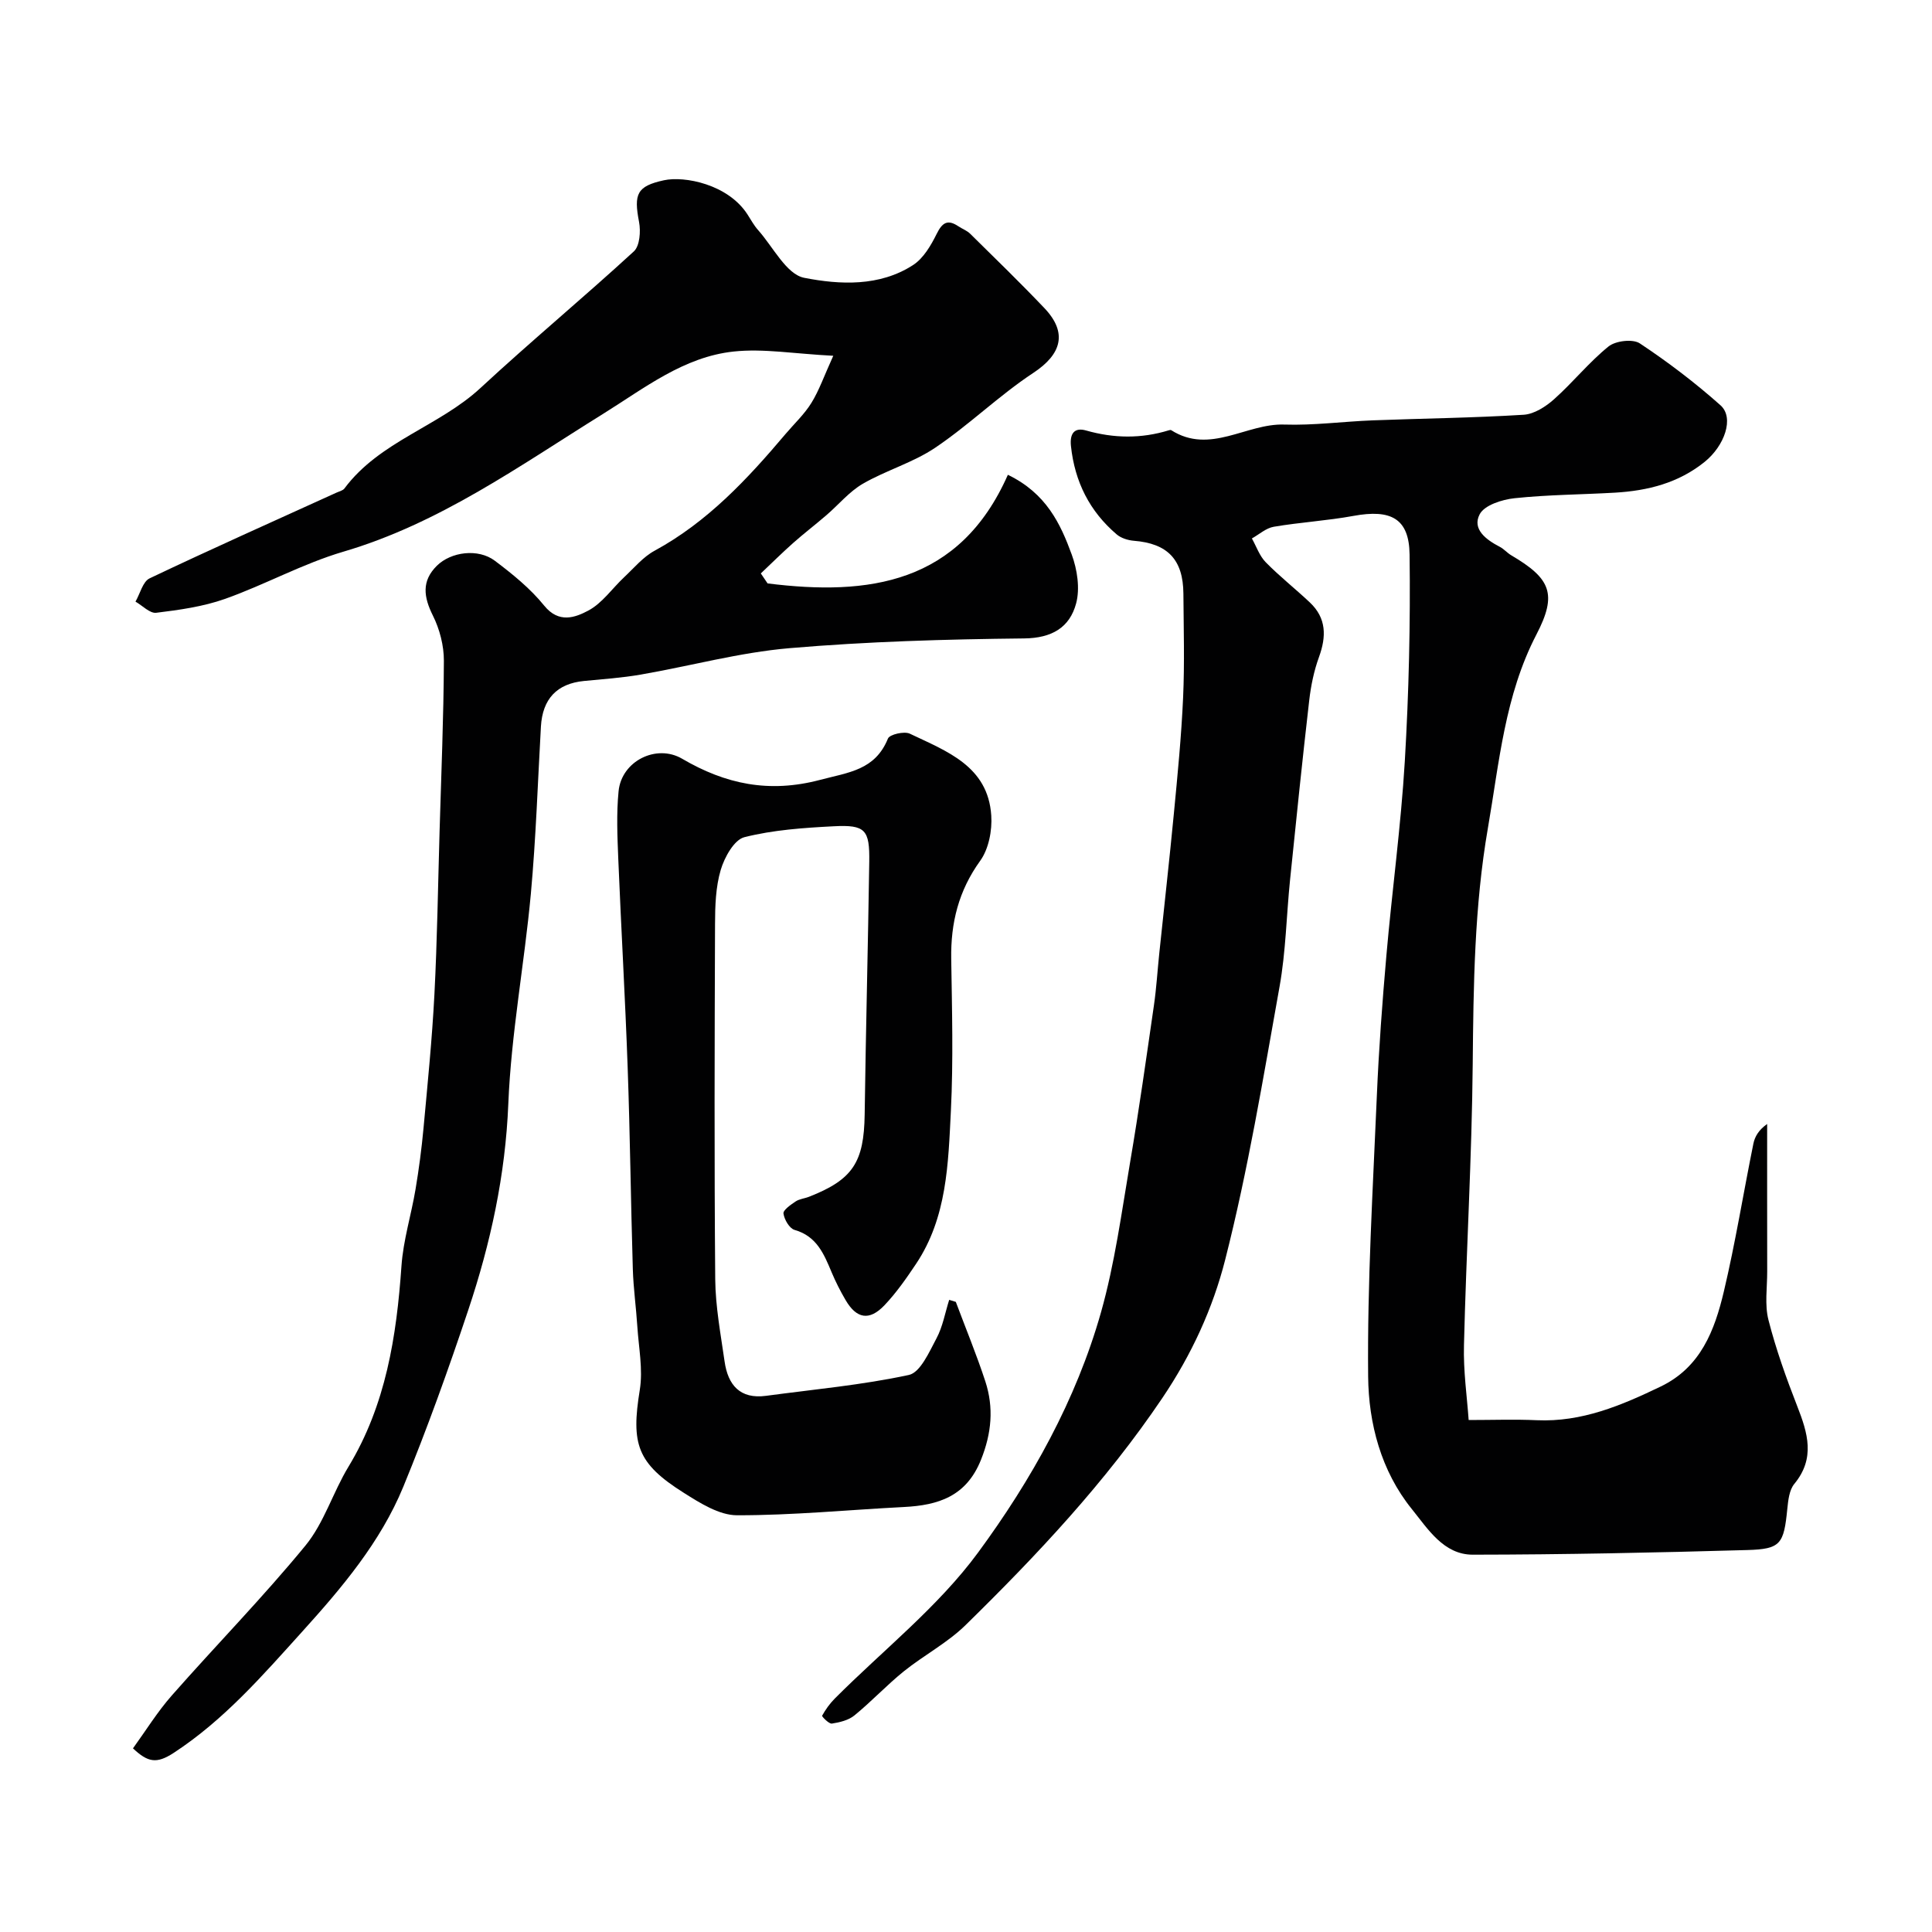 <svg enable-background="new 0 0 400 400" viewBox="0 0 400 400" xmlns="http://www.w3.org/2000/svg"><g fill="#010102"><path d="m304.07 294c4.97 0 9.54-.17 14.1.04 9.33.42 17.52-3.06 25.65-6.97 8.3-3.99 11.18-11.65 13.08-19.66 2.4-10.13 4.05-20.43 6.12-30.63.3-1.49 1.14-2.87 2.85-4.07 0 10.17-.01 20.34.01 30.51.01 3.37-.55 6.89.26 10.06 1.55 6.07 3.68 12.02 5.96 17.86 2.17 5.55 3.78 10.77-.61 16.09-1.04 1.26-1.26 3.36-1.44 5.11-.73 7.33-1.33 8.39-8.33 8.58-18.93.54-37.86.94-56.79.96-6.05.01-9.32-5.36-12.63-9.45-6.38-7.89-8.95-17.75-9.04-27.44-.19-19.36.98-38.74 1.8-58.1.41-9.71 1.13-19.41 1.98-29.1 1.17-13.4 3.01-26.76 3.81-40.18.84-14.24 1.17-28.53.99-42.79-.09-7.5-3.88-9.43-11.61-8.01-5.46 1-11.04 1.32-16.51 2.25-1.6.27-3.02 1.58-4.53 2.42.93 1.66 1.57 3.6 2.86 4.92 2.88 2.94 6.14 5.5 9.14 8.33 3.45 3.25 3.44 7.05 1.89 11.31-1.04 2.86-1.67 5.93-2.02 8.97-1.43 12.38-2.7 24.78-3.97 37.18-.75 7.35-.87 14.81-2.17 22.07-3.39 18.93-6.52 37.95-11.26 56.56-2.55 10.03-6.93 19.61-13.02 28.64-11.74 17.39-25.88 32.45-40.71 46.98-3.78 3.71-8.67 6.26-12.83 9.61-3.54 2.86-6.67 6.23-10.2 9.11-1.22 1-3.05 1.44-4.67 1.69-.61.09-2.11-1.48-2.02-1.63.71-1.28 1.59-2.52 2.63-3.56 9.98-10.01 21.38-18.96 29.66-30.22 11.04-15.01 20.3-31.56 25.45-49.74 2.86-10.13 4.26-20.68 6.03-31.09 1.84-10.79 3.36-21.64 4.93-32.48.52-3.58.73-7.2 1.11-10.79 1-9.61 2.09-19.21 3.01-28.83.77-8.02 1.56-16.06 1.92-24.1.32-7.15.11-14.33.06-21.5-.05-7.07-3.28-10.4-10.27-10.95-1.21-.1-2.62-.54-3.52-1.3-5.63-4.79-8.7-10.91-9.49-18.3-.29-2.73.81-3.9 3.14-3.23 5.76 1.64 11.41 1.71 17.12-.04.15-.05.38-.1.49-.03 8.05 5.12 15.55-1.43 23.41-1.16 6.08.2 12.19-.63 18.29-.87 10.43-.4 20.87-.51 31.29-1.16 2.18-.14 4.58-1.69 6.3-3.23 3.9-3.48 7.21-7.64 11.26-10.91 1.46-1.18 5.02-1.6 6.47-.64 5.84 3.87 11.47 8.16 16.71 12.82 2.91 2.59.83 8.39-3.26 11.7-5.46 4.41-11.81 5.99-18.58 6.39-6.93.4-13.89.42-20.79 1.15-2.59.27-6.24 1.43-7.23 3.33-1.61 3.08 1.34 5.27 4.16 6.73.87.45 1.53 1.26 2.38 1.76 8.17 4.8 9.57 8.02 5.22 16.38-6.57 12.65-7.7 26.51-10.06 40.12-2.8 16.18-2.99 32.51-3.14 48.89-.18 19.37-1.34 38.74-1.81 58.11-.15 5.38.64 10.79.97 15.53z"/><path d="m158.92 120.79c20.91 2.62 39.76.11 49.75-22.49 7.94 3.84 10.88 10.11 13.22 16.51 1.14 3.11 1.74 7.02.91 10.12-1.33 4.97-4.99 7.19-10.79 7.25-16.21.17-32.45.64-48.59 2.02-10.34.89-20.51 3.69-30.78 5.47-3.87.67-7.82.94-11.74 1.32-5.6.55-8.58 3.71-8.91 9.45-.65 11.53-1.03 23.09-2.08 34.59-1.34 14.53-4.08 28.97-4.67 43.52-.6 14.77-3.67 28.85-8.29 42.67-4.12 12.33-8.52 24.6-13.46 36.62-4.73 11.48-12.76 20.95-20.99 30.05-8.15 9.02-16.12 18.21-26.53 25.02-3.6 2.35-5.37 1.94-8.44-.93 2.66-3.67 5.06-7.57 8.04-10.95 9.16-10.41 18.89-20.34 27.68-31.05 3.85-4.7 5.68-11.01 8.89-16.3 7.76-12.82 9.96-26.98 10.98-41.58.37-5.33 2.02-10.56 2.91-15.86.7-4.18 1.26-8.4 1.65-12.62.85-9.23 1.78-18.47 2.26-27.72.58-11.25.74-22.53 1.07-33.8.34-11.77.84-23.53.89-35.3.01-3.13-.87-6.53-2.27-9.34-1.92-3.85-2.39-7.15.81-10.32 2.95-2.92 8.57-3.63 12-1.05 3.68 2.77 7.36 5.75 10.23 9.3 3.04 3.75 6.43 2.46 9.14 1.02 2.89-1.54 4.95-4.6 7.43-6.92 2.03-1.9 3.9-4.18 6.29-5.47 10.95-5.96 19.22-14.83 27.11-24.17 1.8-2.13 3.9-4.08 5.35-6.43 1.6-2.59 2.61-5.53 4.53-9.76-8.07-.41-14.44-1.54-20.62-.88-10.35 1.1-18.5 7.6-27.06 12.92-17.26 10.73-33.82 22.66-53.75 28.52-8.39 2.47-16.21 6.83-24.49 9.77-4.54 1.61-9.46 2.29-14.26 2.88-1.31.16-2.85-1.49-4.29-2.31.96-1.65 1.51-4.15 2.93-4.82 12.8-6.09 25.75-11.86 38.65-17.73.58-.27 1.35-.43 1.69-.89 7.29-9.78 19.54-12.8 28.18-20.81 10.39-9.63 21.3-18.68 31.73-28.26 1.23-1.13 1.45-4.15 1.08-6.09-1.12-5.82-.45-7.42 5.16-8.64 4.23-.92 13.25.81 17.29 7.08.71 1.1 1.34 2.28 2.2 3.24 3.11 3.49 5.86 9.16 9.55 9.88 7.37 1.44 15.6 1.85 22.54-2.65 2.14-1.39 3.69-4.05 4.88-6.45 1.16-2.35 2.27-3.06 4.49-1.57.81.54 1.79.89 2.46 1.56 5.16 5.09 10.37 10.14 15.36 15.39 4.86 5.12 3.52 9.56-2.3 13.4-7.08 4.67-13.25 10.73-20.29 15.48-4.59 3.1-10.17 4.68-15 7.47-2.83 1.64-5.03 4.35-7.56 6.52-2.27 1.96-4.66 3.78-6.9 5.77-2.28 2.03-4.45 4.18-6.67 6.28.45.68.92 1.37 1.4 2.07z"/><path d="m197.89 269.54c2.05 5.48 4.29 10.9 6.11 16.45 1.78 5.46 1.31 10.73-.9 16.25-3.03 7.57-8.82 9.41-15.95 9.77-11.53.59-23.05 1.73-34.57 1.71-3.69-.01-7.65-2.53-11.01-4.65-9.7-6.11-10.93-10.1-9.11-21.3.69-4.25-.23-8.77-.51-13.17-.25-3.94-.81-7.86-.93-11.81-.42-13.93-.57-27.87-1.07-41.8-.51-14.37-1.35-28.74-1.94-43.11-.19-4.68-.4-9.42.06-14.06.61-6.26 7.83-9.85 13.16-6.73 8.96 5.25 17.97 7.17 28.54 4.38 5.99-1.58 11.41-2.02 14.07-8.56.35-.86 3.38-1.56 4.53-1.01 7.59 3.63 16.18 6.68 16.86 16.93.21 3.11-.53 6.95-2.3 9.4-4.47 6.2-6.11 12.85-5.99 20.29.16 10.5.45 21.02-.07 31.49-.55 10.9-.79 22.05-7.21 31.66-2 2.99-4.08 5.98-6.54 8.57-3.14 3.3-5.8 2.8-8.07-1.11-1.07-1.83-2.04-3.74-2.86-5.69-1.59-3.79-3.08-7.49-7.68-8.8-1.06-.3-2.13-2.14-2.3-3.39-.1-.72 1.5-1.82 2.51-2.5.78-.52 1.84-.61 2.75-.96 9.1-3.56 11.41-7.15 11.55-17.05.24-17.43.69-34.87.95-52.3.1-6.66-.8-7.71-7.35-7.37-6.21.32-12.52.75-18.5 2.26-2.12.53-4.13 4.17-4.9 6.77-1.05 3.55-1.17 7.47-1.18 11.24-.09 24.5-.17 49 .04 73.49.05 5.69 1.13 11.39 1.94 17.06.69 4.84 3.18 7.83 8.59 7.1 9.88-1.33 19.85-2.23 29.56-4.32 2.37-.51 4.21-4.75 5.72-7.58 1.3-2.43 1.78-5.3 2.63-7.97.46.14.92.28 1.37.42z"/></g></svg>